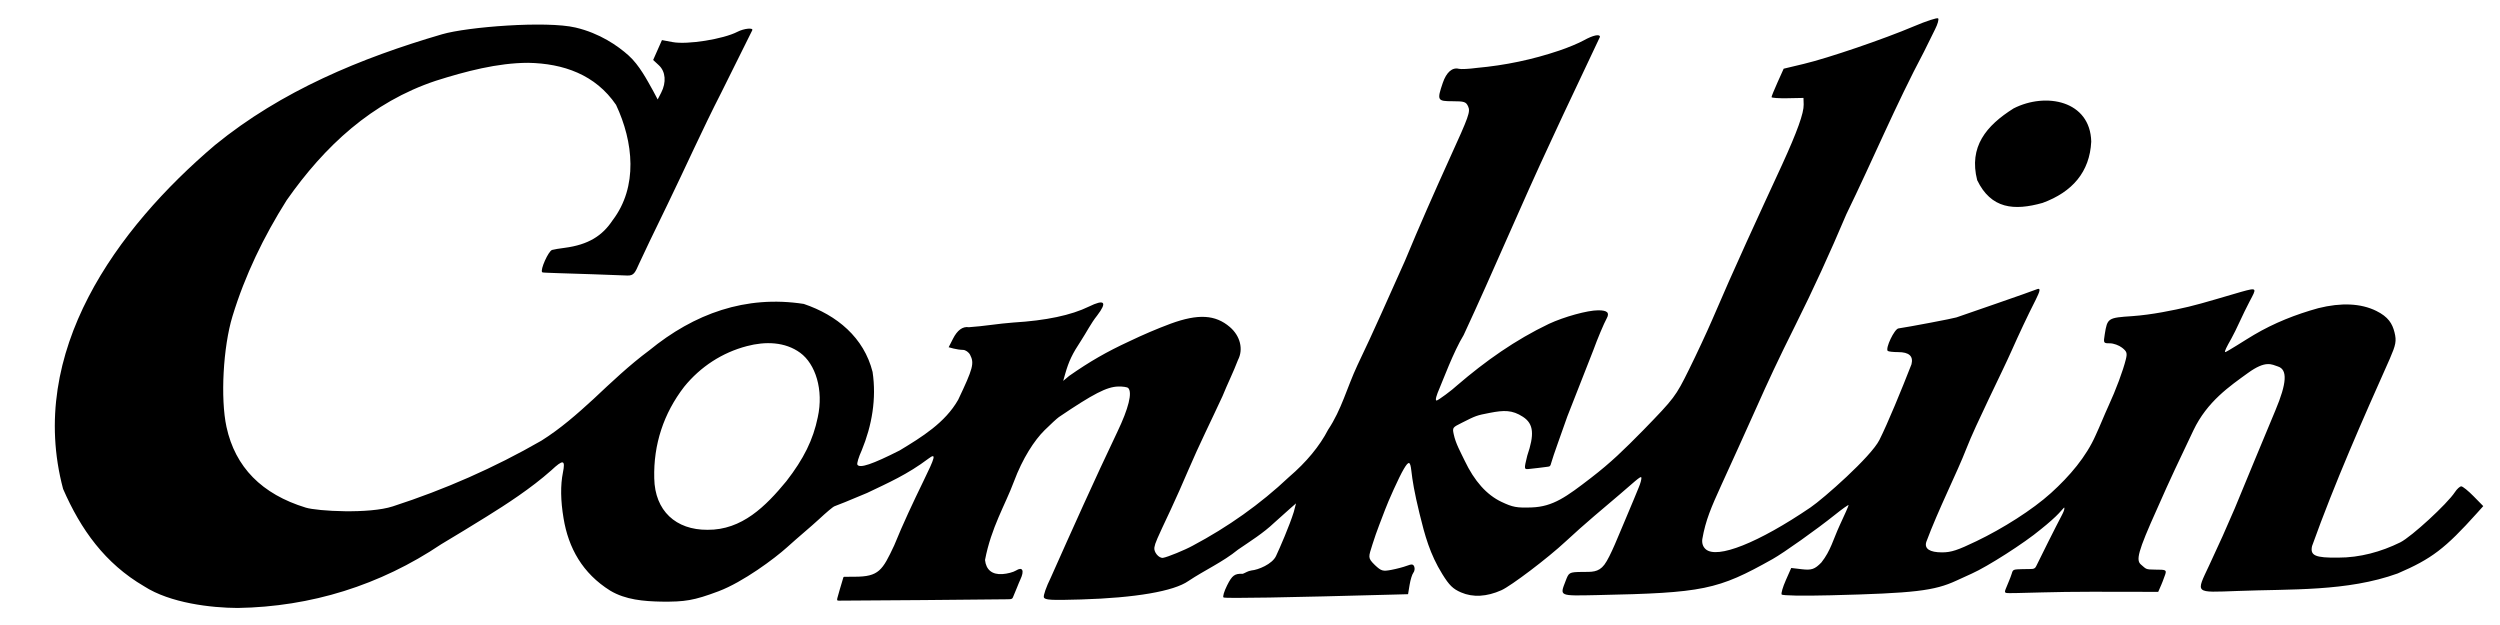 <?xml version="1.0" encoding="UTF-8" standalone="no"?>
<!-- Created with Inkscape (http://www.inkscape.org/) -->
<svg
   xmlns:dc="http://purl.org/dc/elements/1.1/"
   xmlns:cc="http://web.resource.org/cc/"
   xmlns:rdf="http://www.w3.org/1999/02/22-rdf-syntax-ns#"
   xmlns:svg="http://www.w3.org/2000/svg"
   xmlns="http://www.w3.org/2000/svg"
   xmlns:sodipodi="http://sodipodi.sourceforge.net/DTD/sodipodi-0.dtd"
   xmlns:inkscape="http://www.inkscape.org/namespaces/inkscape"
   id="svg2"
   sodipodi:version="0.32"
   inkscape:version="0.45.1"
   width="1136"
   height="284"
   version="1.0"
   sodipodi:docbase="/home/piccardi"
   sodipodi:docname="Conklin-Logo.svg"
   inkscape:output_extension="org.inkscape.output.svg.inkscape">
  <defs
     id="defs5" />
  <sodipodi:namedview
     inkscape:window-height="975"
     inkscape:window-width="1680"
     inkscape:pageshadow="2"
     inkscape:pageopacity="0.0"
     guidetolerance="10.0"
     gridtolerance="10.0"
     objecttolerance="10.0"
     borderopacity="1.0"
     bordercolor="#666666"
     pagecolor="#ffffff"
     id="base"
     inkscape:zoom="1.334507"
     inkscape:cx="585.0235"
     inkscape:cy="98.960216"
     inkscape:window-x="0"
     inkscape:window-y="25"
     inkscape:current-layer="layer2" />
  <g
     inkscape:groupmode="layer"
     id="layer2"
     inkscape:label="disegno"
     style="display:inline">
    <path
       style="fill:#000000"
       d="M 108,276.261 C 96.005,276.206 77.366,274.077 65.476,266.405 C 47.709,256.025 36.709,240.631 28.668,222.166 C 12.117,159.928 52.988,103.893 97.73,65.89 C 127.949,41.266 163.879,26.383 200.914,15.562 C 212.448,12.205 248.23,9.405 261.5,12.508 C 272.479,15.075 280.723,20.79 285.658,25.233 C 290.541,29.629 294.072,36.454 296.811,41.345 L 298.85,45.191 L 300.425,42.145 C 302.865,37.426 302.46,32.508 299.397,29.667 L 296.794,27.254 L 298.792,22.736 L 300.791,18.219 L 305.645,19.13 C 312.338,20.385 328.634,17.792 335.117,14.44 C 338.05,12.923 342.404,12.475 341.827,13.75 C 341.64,14.162 335.303,26.912 327.744,42.083 C 319.193,58.771 311.573,75.89 303.383,92.751 C 297.543,104.713 291.744,116.804 290.495,119.62 C 288.571,123.959 288.025,125.279 285.068,125.203 C 274.616,124.847 264.044,124.37 253.505,124.117 C 250.355,123.914 246.67,124.003 246.357,123.69 C 245.35,122.684 249.194,114.072 250.875,113.569 C 251.769,113.301 254.314,112.91 256.522,112.624 C 267.425,111.213 273.75,107.082 278.357,100.11 C 290,84.849 287.841,64.431 279.936,47.646 C 270.563,33.889 255.968,28.837 240.027,28.547 C 226.164,28.556 211.491,32.427 198,36.712 C 168.91,46.407 147.485,66.401 130.248,91 C 119.849,107.487 111.305,125.098 105.639,143.712 C 101.386,157.623 100.115,181.082 102.916,194 C 106.878,212.27 118.96,224.564 138.951,230.667 C 144.267,232.289 167.784,233.608 178.5,230.095 C 202.108,222.432 224.553,212.589 246,200.248 C 254.622,194.85 262.21,188.176 269.68,181.325 C 277.858,173.639 285.983,165.931 295,159.23 C 315.484,142.469 338.861,134.033 365.226,138.101 C 380.34,143.211 392.564,153.39 396.499,168.998 C 398.323,181.14 396.208,193.377 391.568,204.632 C 390.163,207.701 389.278,210.641 389.602,211.165 C 390.673,212.899 396.373,210.974 408.805,204.68 C 418.849,198.605 429.468,192.098 435.391,181.662 C 442.167,167.412 442.792,165.063 440.824,161.25 C 440.185,160.012 438.726,158.994 437.581,158.986 C 436.436,158.979 434.503,158.705 433.285,158.379 L 431.069,157.785 L 433.08,153.843 C 434.95,150.179 437.364,148.2 440.264,148.685 C 446.995,148.249 453.723,147.037 460.5,146.553 C 475.263,145.671 486.755,143.245 494.785,139.317 C 501.953,135.81 503.253,137.205 498.553,143.362 C 495.706,146.925 493.707,150.99 491.22,154.799 C 487.303,160.705 485.647,164.169 484.051,169.79 L 483.117,173.079 L 485.855,170.79 C 495.162,164.287 502.854,159.858 513.148,155.1 C 519.32,152.145 525.573,149.451 531.988,147.064 C 544.448,142.516 552.258,142.961 558.839,148.594 C 563.581,152.653 565.077,158.706 562.54,163.57 C 560.42,169.139 557.747,174.482 555.512,180 C 550.346,191.216 544.822,202.239 539.976,213.598 C 537.669,219.044 534.087,227.1 532.018,231.5 C 525.376,245.626 524.969,246.564 524.556,248.712 C 524.15,250.819 526.587,253.764 528.5,253.477 C 530.453,253.185 538.583,249.851 542,247.942 C 557.924,239.492 572.65,229.095 585.715,216.763 C 593.63,209.995 599.657,202.704 603.509,195.236 C 609.618,186.108 612.032,176.191 616.794,166 C 624.34,150.32 631.274,134.364 638.417,118.5 C 644.895,102.879 651.733,87.401 658.716,72 C 667.509,52.723 668.209,50.754 667.12,48.364 C 666.161,46.26 665.381,46 660.021,46 C 653.115,46 652.898,45.59 655.6,37.66 C 657.25,32.817 659.922,30.485 662.922,31.269 C 663.866,31.516 667.533,31.33 671.069,30.855 C 684,29.679 696.32,27.103 708.5,22.989 C 712.35,21.708 717.387,19.611 719.692,18.33 C 723.88,16.003 726.982,15.334 727.021,16.75 C 719.629,32.613 712.046,48.209 704.802,64 C 691.123,93.222 678.69,123 665.084,152.256 C 660.516,159.716 655.482,173.301 654.119,176.426 C 652.785,179.487 651.967,182 652.794,182 C 653.44,182 659.931,177.197 662.151,175.077 C 674.957,164.074 688.592,154.436 703.846,147.149 C 710.681,143.981 721.275,141 726.259,141 C 730.374,141 731.517,142.113 730.069,144.709 C 728.869,146.861 725.796,154.166 724.057,159 C 720.106,169.085 716.149,179.169 712.187,189.25 C 709.821,196.052 705.59,207.611 705,209.95 C 704.406,212.304 704.241,211.902 702.396,212.199 C 700.543,212.497 697.98,212.718 695.205,213.055 C 692.364,213.4 692.477,213.319 693.986,207.054 C 697.211,197.545 697.023,192.658 692.035,189.405 C 687.134,186.208 683.355,186.368 677.012,187.593 C 670.849,188.783 670.696,188.865 664.179,192.157 C 660.179,194.177 659.895,194.243 660.556,197.256 C 661.442,201.552 663.665,205.379 665.533,209.302 C 669.962,218.62 675.544,224.869 682.282,228.056 C 687.418,230.485 689.195,230.812 695.989,230.578 C 705.717,230.243 711.814,225.71 722.835,217.235 C 732.116,210.098 737.878,204.421 746.772,195.4 C 760.85,180.912 761.421,180.155 767.438,168 C 770.841,161.125 775.566,151 777.938,145.5 C 788.063,121.791 798.914,98.407 809.711,75 C 816.661,59.8 819.701,51.336 819.588,47.5 L 819.5,44.5 L 812.25,44.637 C 808.263,44.712 804.994,44.487 804.988,44.137 C 804.981,43.786 806.218,40.736 807.738,37.359 L 810.5,31.217 L 819.643,29.031 C 830.824,26.358 855.908,17.795 869.719,11.938 C 875.339,9.554 880.275,7.942 880.689,8.355 C 881.102,8.769 880.477,10.995 879.3,13.303 C 878.123,15.611 875.856,20.2 874.262,23.5 C 861.465,47.609 850.94,72.81 838.992,97.322 C 831.498,115.018 823.856,131.7 815.884,147.649 C 807.913,163.599 803.432,173.291 798.133,185.184 C 792.855,197.028 786.568,210.754 782.088,220.61 C 777.659,230.356 775.004,236.385 773.527,244.983 C 773.291,246.854 773.811,248.424 775.033,249.53 C 780.167,254.176 799.016,246.679 822.714,230.566 C 828.595,226.567 850.156,207.569 854,199.921 C 857.764,192.431 864.058,177.137 868.581,165.531 C 869.508,161.841 867.498,160 862.544,160 C 860.228,160 858.085,159.752 857.783,159.449 C 856.619,158.286 860.805,149.498 862.647,149.237 C 867.213,148.589 887.65,144.706 889,144.23 C 889.825,143.939 897.925,141.135 907,138 C 916.075,134.865 924.288,131.959 925.25,131.543 C 927.677,130.493 926.88,132.44 925,136.273 C 921.122,143.912 917.5,151.677 914.008,159.5 C 909.86,168.907 897.757,192.909 893.538,203.815 C 889.32,214.722 880.75,231.588 875.304,246.255 C 874.353,249.345 876.849,251 882.461,251 C 886.702,251 889.596,249.988 898.089,245.912 C 909.989,240.201 923.544,231.664 932,224.007 C 940.456,216.35 947.988,207.533 952.291,197.723 C 954.328,193.341 956.078,188.854 958.092,184.46 C 961.455,177.193 964.737,168.383 965.996,163.241 C 966.682,160.439 966.439,159.704 964.262,157.991 C 962.869,156.896 960.383,156 958.737,156 C 955.79,156 955.755,155.936 956.404,151.875 C 957.578,144.535 957.817,144.378 968.914,143.651 C 977.659,143.043 987.722,140.982 994.5,139.375 C 1001.25,137.774 1012.103,134.394 1018.372,132.625 C 1025.923,130.496 1025.39,130.981 1022.253,136.906 C 1019.076,142.906 1016.138,149.949 1013.931,153.835 C 1011.724,157.721 1010.736,159.711 1011.083,160 C 1011.4,160.264 1020.871,154.098 1024.193,152.166 C 1033.373,146.747 1043.152,142.877 1053.418,140.037 C 1063.863,137.421 1072.803,137.838 1079.76,141.265 C 1085.282,143.986 1087.07,147.072 1088.062,151.013 C 1089.055,154.954 1088.653,156.71 1085.939,162.987 C 1073.415,191.064 1060.986,219.187 1050.595,248.136 C 1049.649,252.467 1052.028,253.516 1062.487,253.383 C 1072.301,253.403 1081.938,250.761 1090.695,246.446 C 1095.849,243.838 1111.999,228.984 1115.516,223.616 C 1116.459,222.177 1117.76,221 1118.407,221 C 1119.054,221 1121.566,223.02 1123.989,225.489 L 1128.395,229.978 L 1125.467,233.239 C 1111.06,249.283 1104.913,253.955 1089.5,260.579 C 1066.496,268.892 1040.828,267.596 1016.75,268.538 C 996.988,269.246 997.741,269.933 1003.893,256.806 C 1008.465,247.053 1011.649,239.958 1015.478,231 C 1021.636,216.167 1027.696,201.306 1033.93,186.5 C 1039.162,174.068 1039.521,167.935 1035.098,166.531 C 1032.262,165.631 1029.635,163.563 1021.423,169.517 C 1013.334,175.382 1002.926,182.401 996.672,195.58 C 990.345,208.912 986.218,217.436 980.255,231.047 C 971.222,251.079 970.552,254.624 972.906,256.58 C 975.261,258.535 974.778,258.836 979.462,258.837 C 984.145,258.837 984.56,258.961 983.864,261.074 C 983.162,263.208 982.12,265.661 982.12,265.661 L 980.693,268.941 L 950.597,268.891 C 934.044,268.863 918.415,269.509 915.81,269.494 C 911.248,269.468 910.492,269.904 911.389,267.633 C 912.308,265.306 913.559,262.59 914.142,260.646 C 914.713,258.743 914.755,258.731 919.139,258.61 C 923.526,258.489 924.482,258.965 925.293,257.172 C 926.093,255.403 934.966,237.702 936.798,234.308 C 938.602,230.965 937.931,230.616 937.931,230.616 C 937.931,230.616 936.841,231.831 935.462,233.323 C 934.049,234.851 930.943,237.668 927.298,240.556 C 919.851,246.79 903.011,257.511 896,260.633 C 894.625,261.246 891.475,262.684 889,263.829 C 878.917,268.496 869.883,269.55 831.823,270.502 C 819.154,270.819 809.91,270.664 809.58,270.13 C 809.269,269.627 810.122,266.711 811.476,263.651 L 813.936,258.087 L 818.74,258.656 C 823.197,259.183 824.637,258.655 827.633,255.591 C 831.896,250.209 833.01,245.087 836,238.62 C 838.2,233.946 840,229.859 840,229.537 C 840,229.215 837.188,231.205 833.75,233.96 C 825.553,240.529 810.541,251.19 805.5,254.023 C 780.478,268.084 774.026,269.41 725.75,270.411 C 708.255,270.774 708.717,270.992 711.412,264 C 712.897,260.147 712.872,259.951 718.999,259.887 C 723.142,259.844 726.284,260.219 729.029,256.593 C 731.806,252.925 735.791,242.476 738.599,235.993 C 741.417,229.487 743.973,223.04 744.649,221.473 C 745.335,219.881 746.034,217.603 745.802,216.905 C 745.538,216.115 741.812,219.718 735.83,224.802 C 729.74,229.979 719.674,238.345 711.489,245.991 C 703.304,253.637 686.593,266.248 682.249,268.192 C 675.569,271.182 669.286,271.525 663.904,269.194 C 660.195,267.587 658.548,265.976 655.375,260.851 C 649.749,251.764 647.459,243.34 645.039,233.399 C 642.627,223.491 641.812,218.291 641.312,213.887 C 640.813,209.484 640.141,209.306 637.908,213.06 C 635.674,216.813 630.726,227.932 629.376,231.611 C 628.003,235.354 625.527,241.271 623.658,247.324 C 621.841,253.207 621.346,253.427 624.786,256.8 C 627.667,259.491 628.323,259.681 632.223,258.95 C 634.575,258.509 637.754,257.669 639.286,257.085 C 641.528,256.23 642.184,256.315 642.648,257.524 C 642.964,258.35 642.774,259.582 642.225,260.263 C 641.676,260.943 640.911,263.413 640.525,265.75 L 639.824,270 L 634.662,270.142 C 584.47,271.522 556.801,271.995 555.978,271.487 C 555.5,271.191 556.233,268.71 557.607,265.974 C 559.897,261.415 561.017,260.593 564.75,260.731 C 566.148,260.187 566.95,259.499 568.648,259.217 C 571.713,258.963 578.084,256.337 579.813,252.681 C 581.542,249.025 585.963,238.845 587.898,232.617 L 588.912,228.734 L 586.206,231.093 C 584.718,232.39 581.475,235.294 579,237.545 C 574.029,242.268 568.195,245.887 562.563,249.744 C 555.622,255.414 547.396,259.071 540,264.017 C 533.38,268.665 515.905,271.667 491.197,272.401 C 477.529,272.807 474.803,272.65 474.334,271.429 C 474.027,270.628 475.427,266.63 477.445,262.545 C 487.209,240.633 497.217,218.256 507.714,196.258 C 512.835,185.58 514.635,178.301 512.646,176.313 C 512.22,175.886 510.171,175.582 508.094,175.636 C 502.944,175.771 496.815,178.929 481.183,189.5 C 480.37,190.05 477.428,192.75 474.646,195.5 C 470.021,200.072 464.679,208.216 460.707,218.873 C 456.735,229.53 450.409,239.67 447.593,254.46 C 448.07,258.935 450.803,261.161 455.46,260.868 C 457.682,260.728 460.471,260.001 461.657,259.252 C 464.654,257.362 465.583,259.252 463.655,263.315 C 462.816,265.083 461.432,268.87 460.771,270.242 C 459.904,272.041 460.574,272.389 456.918,272.322 C 432.375,272.578 406.973,272.809 381.997,272.929 C 380.51,272.933 380.218,273.079 380.467,271.863 C 380.645,270.996 382.359,265.277 382.999,263.138 C 383.337,262.01 383.18,262.109 384.078,262.094 C 384.993,262.079 388.334,262.066 388.334,262.066 C 399.369,262.066 400.988,259.2 406.331,247.812 C 410.361,237.894 414.934,228.243 419.611,218.598 C 424.781,208.001 425.684,205.541 421.924,208.369 C 412.296,215.627 403.66,219.373 394,224 C 386.285,227.3 379.963,229.79 379.236,230.024 C 378.51,230.258 375.575,232.759 372,236.073 C 368.425,239.386 363.044,243.801 357.565,248.752 C 352.087,253.702 337.687,264.464 326.5,268.673 C 315.25,272.905 311.2,273.497 300.5,273.382 C 292.531,273.224 284.258,272.556 277.292,268.395 C 264.661,260.502 258.298,248.984 256.077,235.5 C 254.73,227.477 254.633,220.508 255.789,214.75 C 256.976,208.833 255.945,208.639 250.477,213.75 C 241.23,221.962 230.037,229.188 221.137,234.726 C 212.236,240.264 209.23,242.034 200.484,247.306 C 172.719,265.95 141.282,275.735 108,276.261 z M 357.304,218.682 C 365.237,208.483 369.515,199.78 371.59,189.623 C 374.349,177.088 370.516,165.359 363.618,160.315 C 356.72,155.271 347.756,155.058 339.411,157.27 C 328.16,160.208 318.297,166.622 310.889,175.742 C 301.52,187.892 296.899,202.025 297.29,217.325 C 297.555,232.113 307.112,240.847 321.5,240.742 C 337.149,240.883 347.963,230.021 357.304,218.682 z M 898.431,81.865 C 894.577,66.742 902.444,57.13 915,49.25 C 929.653,41.806 949.813,45.717 950.261,64.348 C 949.583,78.106 941.698,87.243 928.147,92.201 C 915.23,95.836 904.74,94.952 898.431,81.865 z "
       id="path2185"
       sodipodi:nodetypes="cccccszccccccccssccsccsssccccccsscccccccsccsscccccscccccccscccsssccccccssssccsccczsccsscczzzczzsccssscscccccscccssscczzzcsszcsssssscczcsszccssssczszzzccscccccsscccccsccszzcszzcccszzzzzczcsssscccccsssssszzzszzssszzzzzcsssscccsscczccccccssccsssszcssssccsszccccccszzcccsczcccczcccccccccc" />
  </g>
</svg>
